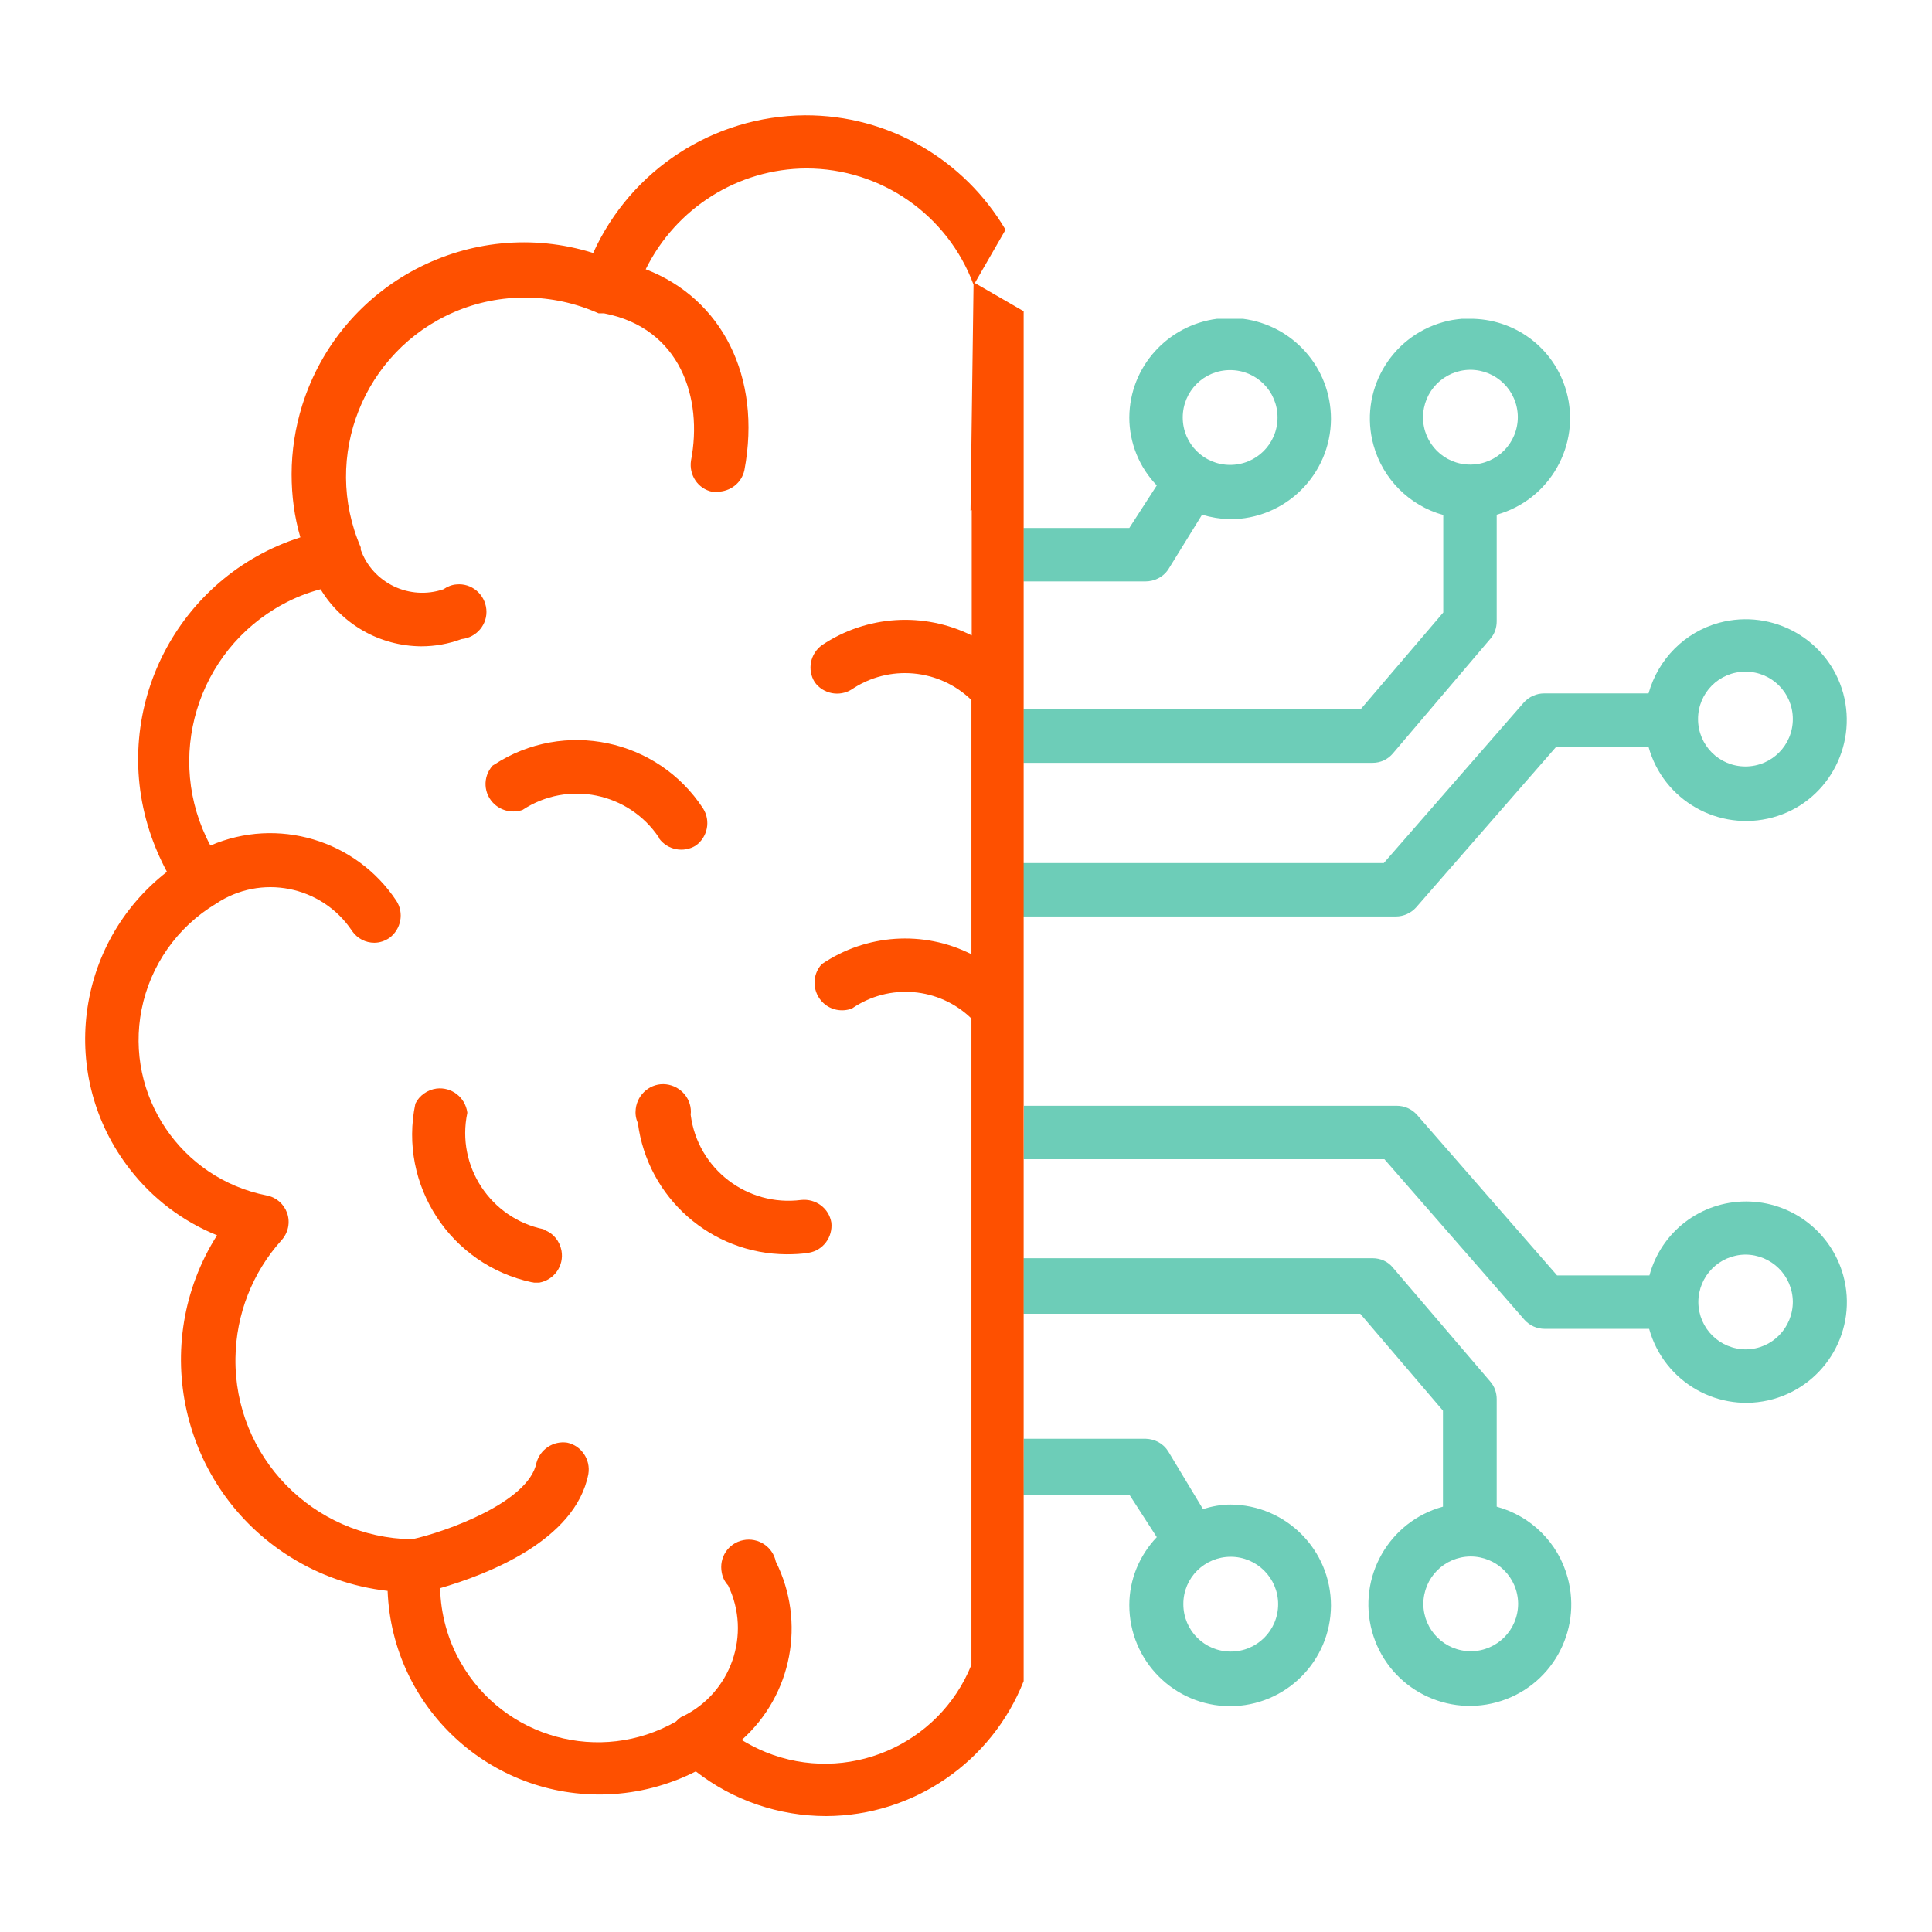 <?xml version="1.0" encoding="UTF-8"?>
<svg id="Layer_1" data-name="Layer 1" xmlns="http://www.w3.org/2000/svg" viewBox="0 0 64 64">
  <defs>
    <style>
      .cls-1 {
        fill: #6dcdb8;
      }

      .cls-2 {
        fill: #fe5000;
      }
    </style>
  </defs>
  <path class="cls-2" d="m21.83,27.77c.28.39.82.49,1.22.24.39-.28.5-.82.24-1.23-1.51-2.31-4.61-2.96-6.92-1.45-.02.01-.03.02-.05.03-.34.38-.31.95.07,1.29.25.22.6.29.92.18,1.5-.99,3.52-.58,4.52.92,0,0,0,.01.01.02h0Z"/>
  <path class="cls-2" d="m18.01,40.72c-1.76-.36-2.9-2.09-2.53-3.85,0,0,0-.01,0-.02-.07-.5-.52-.85-1.02-.79-.3.04-.57.23-.7.5-.57,2.7,1.17,5.35,3.87,5.92.02,0,.04,0,.06.01h.17c.5-.09.83-.56.74-1.06-.06-.32-.27-.58-.58-.69l-.02-.03Z"/>
  <path class="cls-2" d="m22.88,36.93c.06-.5-.31-.95-.81-1.01-.5-.06-.95.31-1.01.81-.02.16,0,.32.07.47.32,2.48,2.43,4.34,4.93,4.35.24,0,.49-.01.73-.05.48-.08.8-.52.75-1-.08-.48-.52-.8-1-.75-1.79.23-3.43-1.03-3.66-2.82h0Z"/>
  <g>
    <path class="cls-1" d="m56.95,20.63c-1.14.31-2.02,1.2-2.34,2.34h-3.46c-.25,0-.5.11-.67.3l-4.64,5.32h-11.95v1.77h12.35c.25,0,.5-.11.67-.3l4.64-5.32h3.06c.49,1.78,2.33,2.82,4.11,2.34s2.82-2.33,2.34-4.11c-.49-1.78-2.33-2.82-4.11-2.34Zm.87,4.76c-.87,0-1.57-.7-1.57-1.57s.7-1.57,1.57-1.57,1.57.7,1.57,1.57-.7,1.57-1.57,1.57Z"/>
    <path class="cls-1" d="m33.9,19.26h4.04c.3,0,.58-.14.75-.38l1.13-1.83c.3.09.6.14.91.15,1.85.01,3.35-1.48,3.36-3.32,0-1.71-1.27-3.11-2.92-3.32h-.85c-1.63.21-2.9,1.58-2.91,3.27,0,.84.33,1.65.91,2.25l-.91,1.41h-3.51m0,7.78h11.57c.26,0,.5-.11.67-.31l3.23-3.8c.14-.16.21-.36.21-.58v-3.53c1.76-.49,2.8-2.32,2.31-4.08-.41-1.47-1.74-2.42-3.2-2.41h-.26c-.21.02-.42.05-.62.11-1.76.49-2.8,2.31-2.31,4.08.31,1.12,1.19,2,2.31,2.31v3.23l-2.74,3.21h-11.17m6.85-11.24h0c.87,0,1.57.7,1.57,1.57s-.7,1.57-1.57,1.57-1.57-.7-1.57-1.57.7-1.57,1.57-1.57Zm9.53,1.55c0,.87-.69,1.57-1.56,1.58h-.02c-.86,0-1.56-.7-1.56-1.56,0-.87.69-1.57,1.56-1.58.87,0,1.57.69,1.58,1.56Z"/>
    <path class="cls-1" d="m33.9,43.52h11.16l2.74,3.21v3.18c-1.79.49-2.84,2.34-2.35,4.13.49,1.79,2.34,2.84,4.13,2.35,1.79-.49,2.84-2.34,2.35-4.13-.31-1.15-1.21-2.04-2.35-2.35v-3.56c0-.21-.07-.42-.21-.58l-3.23-3.78c-.16-.2-.41-.31-.67-.31h-11.57m0,7.83h3.51l.91,1.41c-.58.61-.91,1.41-.91,2.25,0,1.85,1.49,3.34,3.33,3.35,1.85,0,3.34-1.49,3.35-3.33,0-1.85-1.49-3.34-3.33-3.35h0c-.31,0-.62.06-.91.15l-1.15-1.91c-.16-.26-.44-.41-.75-.42h-4.04m0-9.26h11.95l4.64,5.32c.17.19.41.3.67.3h3.46c.49,1.77,2.32,2.82,4.1,2.33,1.77-.49,2.82-2.32,2.33-4.1-.4-1.45-1.72-2.45-3.22-2.45-1.5,0-2.81,1-3.2,2.45h-3.06l-4.64-5.32c-.17-.19-.41-.3-.67-.3h-12.35m5.28,16.5c0-.87.71-1.56,1.57-1.56.86,0,1.57.7,1.57,1.57,0,.87-.7,1.57-1.57,1.57s-1.57-.7-1.57-1.57h0Zm9.51-1.57c.87,0,1.57.69,1.58,1.56h0s0,0,0,0c0,.87-.69,1.57-1.56,1.58-.87,0-1.57-.69-1.58-1.56,0-.87.69-1.57,1.56-1.58,0,0,0,0,0,0Zm9.1-10c.87,0,1.57.69,1.58,1.56h0c0,.87-.69,1.57-1.55,1.58h0c-.87,0-1.57-.69-1.58-1.56,0-.87.69-1.57,1.56-1.58Z"/>
  </g>
  <path class="cls-2" d="m32.29,9.38l1.02-1.77c-1.37-2.32-3.87-3.8-6.64-3.79-3.03.02-5.77,1.8-7.02,4.56-4.06-1.27-8.37,1-9.64,5.05-.23.74-.35,1.51-.35,2.28,0,.71.09,1.41.29,2.09-4.07,1.3-6.31,5.66-5,9.72.15.47.35.93.58,1.36-3.06,2.38-3.61,6.79-1.23,9.85.75.97,1.75,1.73,2.89,2.19-2.28,3.6-1.2,8.37,2.4,10.64.98.62,2.09,1.01,3.25,1.14.15,3.87,3.41,6.89,7.29,6.74,1.02-.04,2.01-.3,2.92-.76,1.23.96,2.75,1.48,4.32,1.48,2.89-.01,5.48-1.79,6.54-4.47V10.31l-1.61-.93Zm-.1,7.52v4.15c-1.59-.79-3.48-.67-4.96.32-.39.28-.5.82-.24,1.23.28.39.82.49,1.22.24,1.24-.84,2.9-.69,3.97.35v8.42c-1.59-.8-3.49-.67-4.96.33-.34.37-.31.95.06,1.29.25.23.61.3.94.18,1.23-.85,2.89-.71,3.96.33v21.41c-1.08,2.68-4.14,3.98-6.82,2.89-.27-.11-.54-.25-.79-.4,1.67-1.49,2.13-3.91,1.13-5.91-.1-.49-.58-.81-1.08-.71s-.81.58-.71,1.08c.03.16.1.3.21.42.78,1.62.1,3.56-1.51,4.34-.01,0-.02,0-.03.01-.07.04-.13.1-.19.16-2.51,1.43-5.7.55-7.13-1.96-.43-.75-.66-1.6-.68-2.46,1.55-.45,4.48-1.57,4.91-3.78.08-.48-.23-.94-.7-1.04-.46-.07-.9.22-1.02.67-.26,1.31-3.02,2.29-4.12,2.53-3.28-.05-5.9-2.74-5.85-6.01.02-1.44.56-2.82,1.52-3.89.23-.25.3-.6.19-.91-.11-.3-.36-.52-.68-.58-2.84-.56-4.7-3.32-4.14-6.16.29-1.46,1.18-2.73,2.46-3.5,1.49-1,3.5-.6,4.5.88,0,.01.01.02.02.03.17.24.44.38.73.38.18,0,.35-.06.5-.16.39-.29.49-.83.23-1.23-1.34-2.02-3.94-2.79-6.16-1.83-1.54-2.87-.46-6.45,2.41-8,.39-.21.81-.38,1.24-.49.71,1.17,1.97,1.88,3.33,1.89.46,0,.91-.08,1.34-.24.5-.05.87-.49.82-.99s-.49-.87-.99-.82c-.15.01-.3.07-.43.16-1.12.38-2.34-.2-2.74-1.31,0-.03,0-.05,0-.08-1.3-3,.09-6.49,3.09-7.79,1.53-.66,3.27-.64,4.79.04h.18c2.53.49,3.28,2.81,2.88,4.88-.07.48.23.93.7,1.03h.16c.44,0,.82-.29.91-.72.58-3.09-.75-5.68-3.27-6.65,1-2.03,3.06-3.33,5.32-3.34,2.47,0,4.68,1.53,5.54,3.85l-.1,7.49Z"/>
</svg>